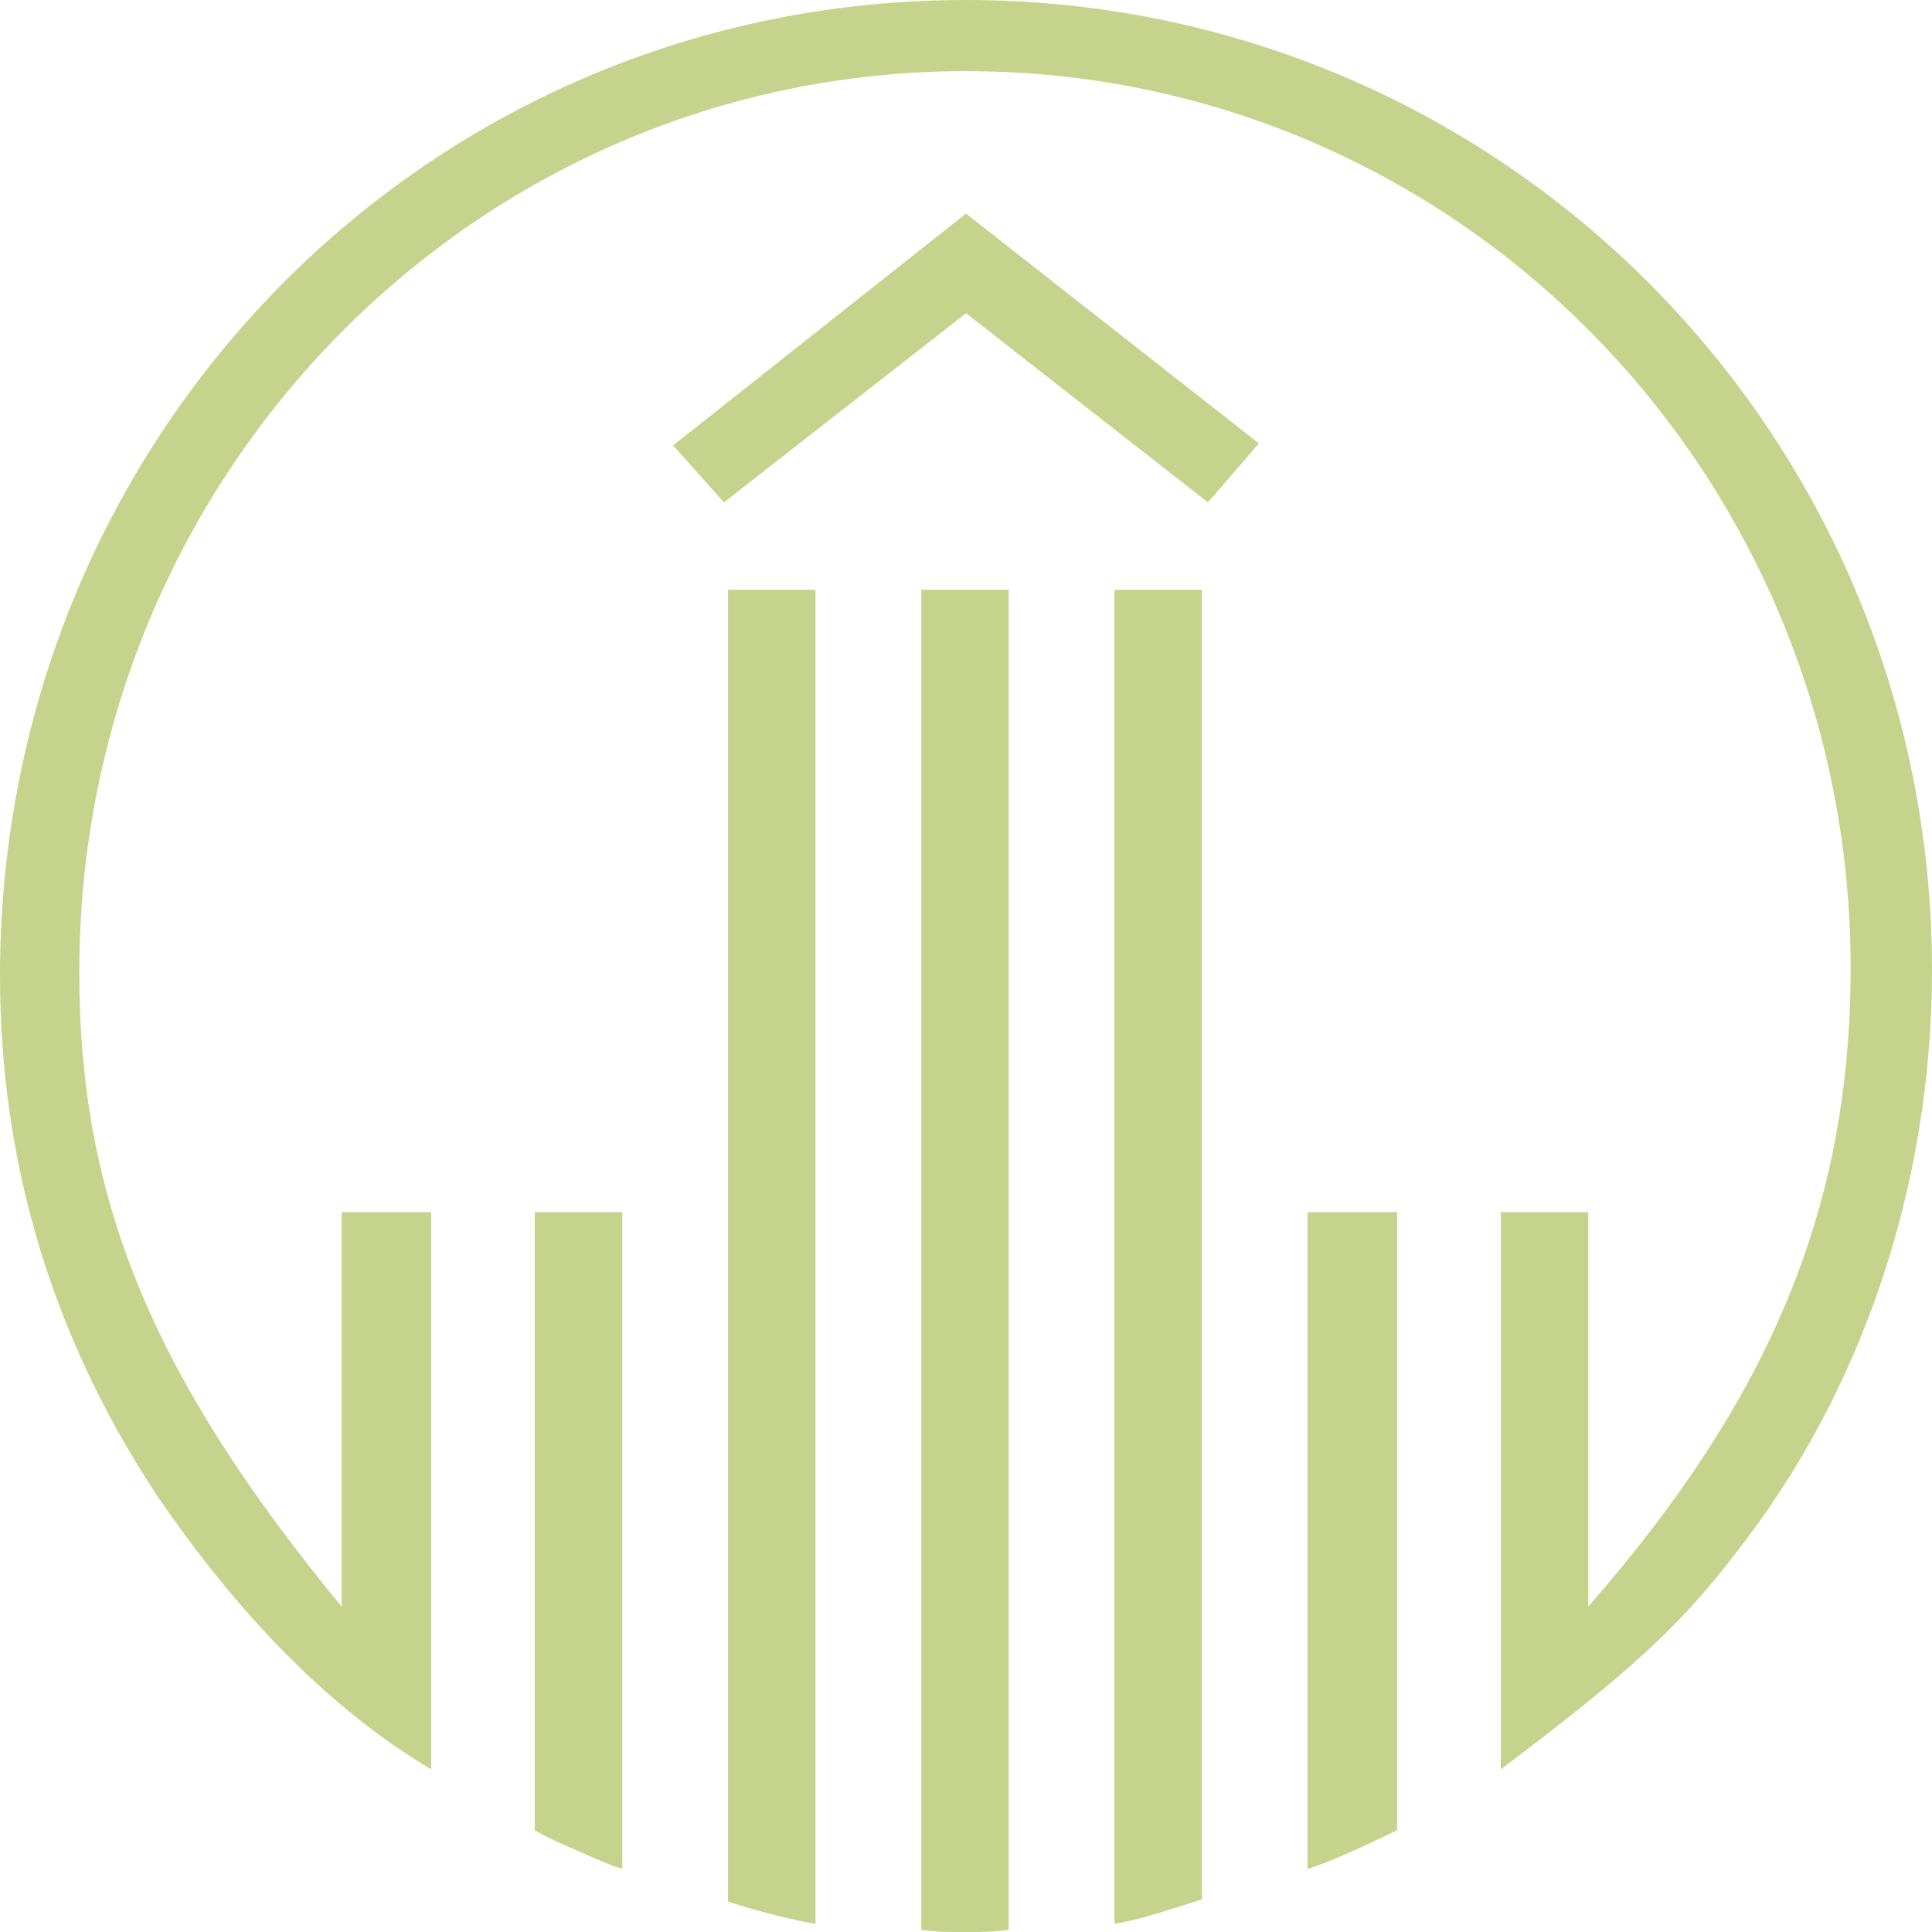 <svg role="img" width="32px" height="32px" viewBox="0 0 24 24" xmlns="http://www.w3.org/2000/svg"><title>Boehringer Ingelheim</title><path fill="#c6d38c" d="M12.53 7.326v16.648C12.328 24 12.227 24 12 24c-.227 0-.354 0-.556-.025V7.326h1.086zm-2.4 0v16.573c-.43-.076-.859-.202-1.086-.278V7.326h1.086zm4.8-0v16.269c-.556.177-.783.253-1.086.303V7.326h1.086zm-7.2 7.731v8.16c-.227-.076-.329-.126-.556-.227-.177-.076-.303-.126-.531-.253v-7.68h1.086zm9.625 0v7.68c-.429.202-.732.354-1.112.48V15.057h1.112zM12 0c6.644 0 12 5.381 12 12.051 0 2.653-.859 5.229-2.425 7.225-.708.935-1.389 1.541-2.931 2.703v-6.922h1.086v4.901c2.274-2.602 3.259-4.977 3.259-7.933C22.989 5.861 18.088.884 12.0.884 5.912.884.985 5.886.985 12.076c0 2.829.909 5.027 3.259 7.882v-4.901h1.112v6.922c-1.238-.732-2.4-1.92-3.411-3.41C.657 16.623 0 14.451 0 12.126 0 5.381 5.331 0 12 0zm0 2.653l3.638 2.855-.632.733-3.006-2.35-3.007 2.35-.631-.708 3.638-2.88z"/></svg>